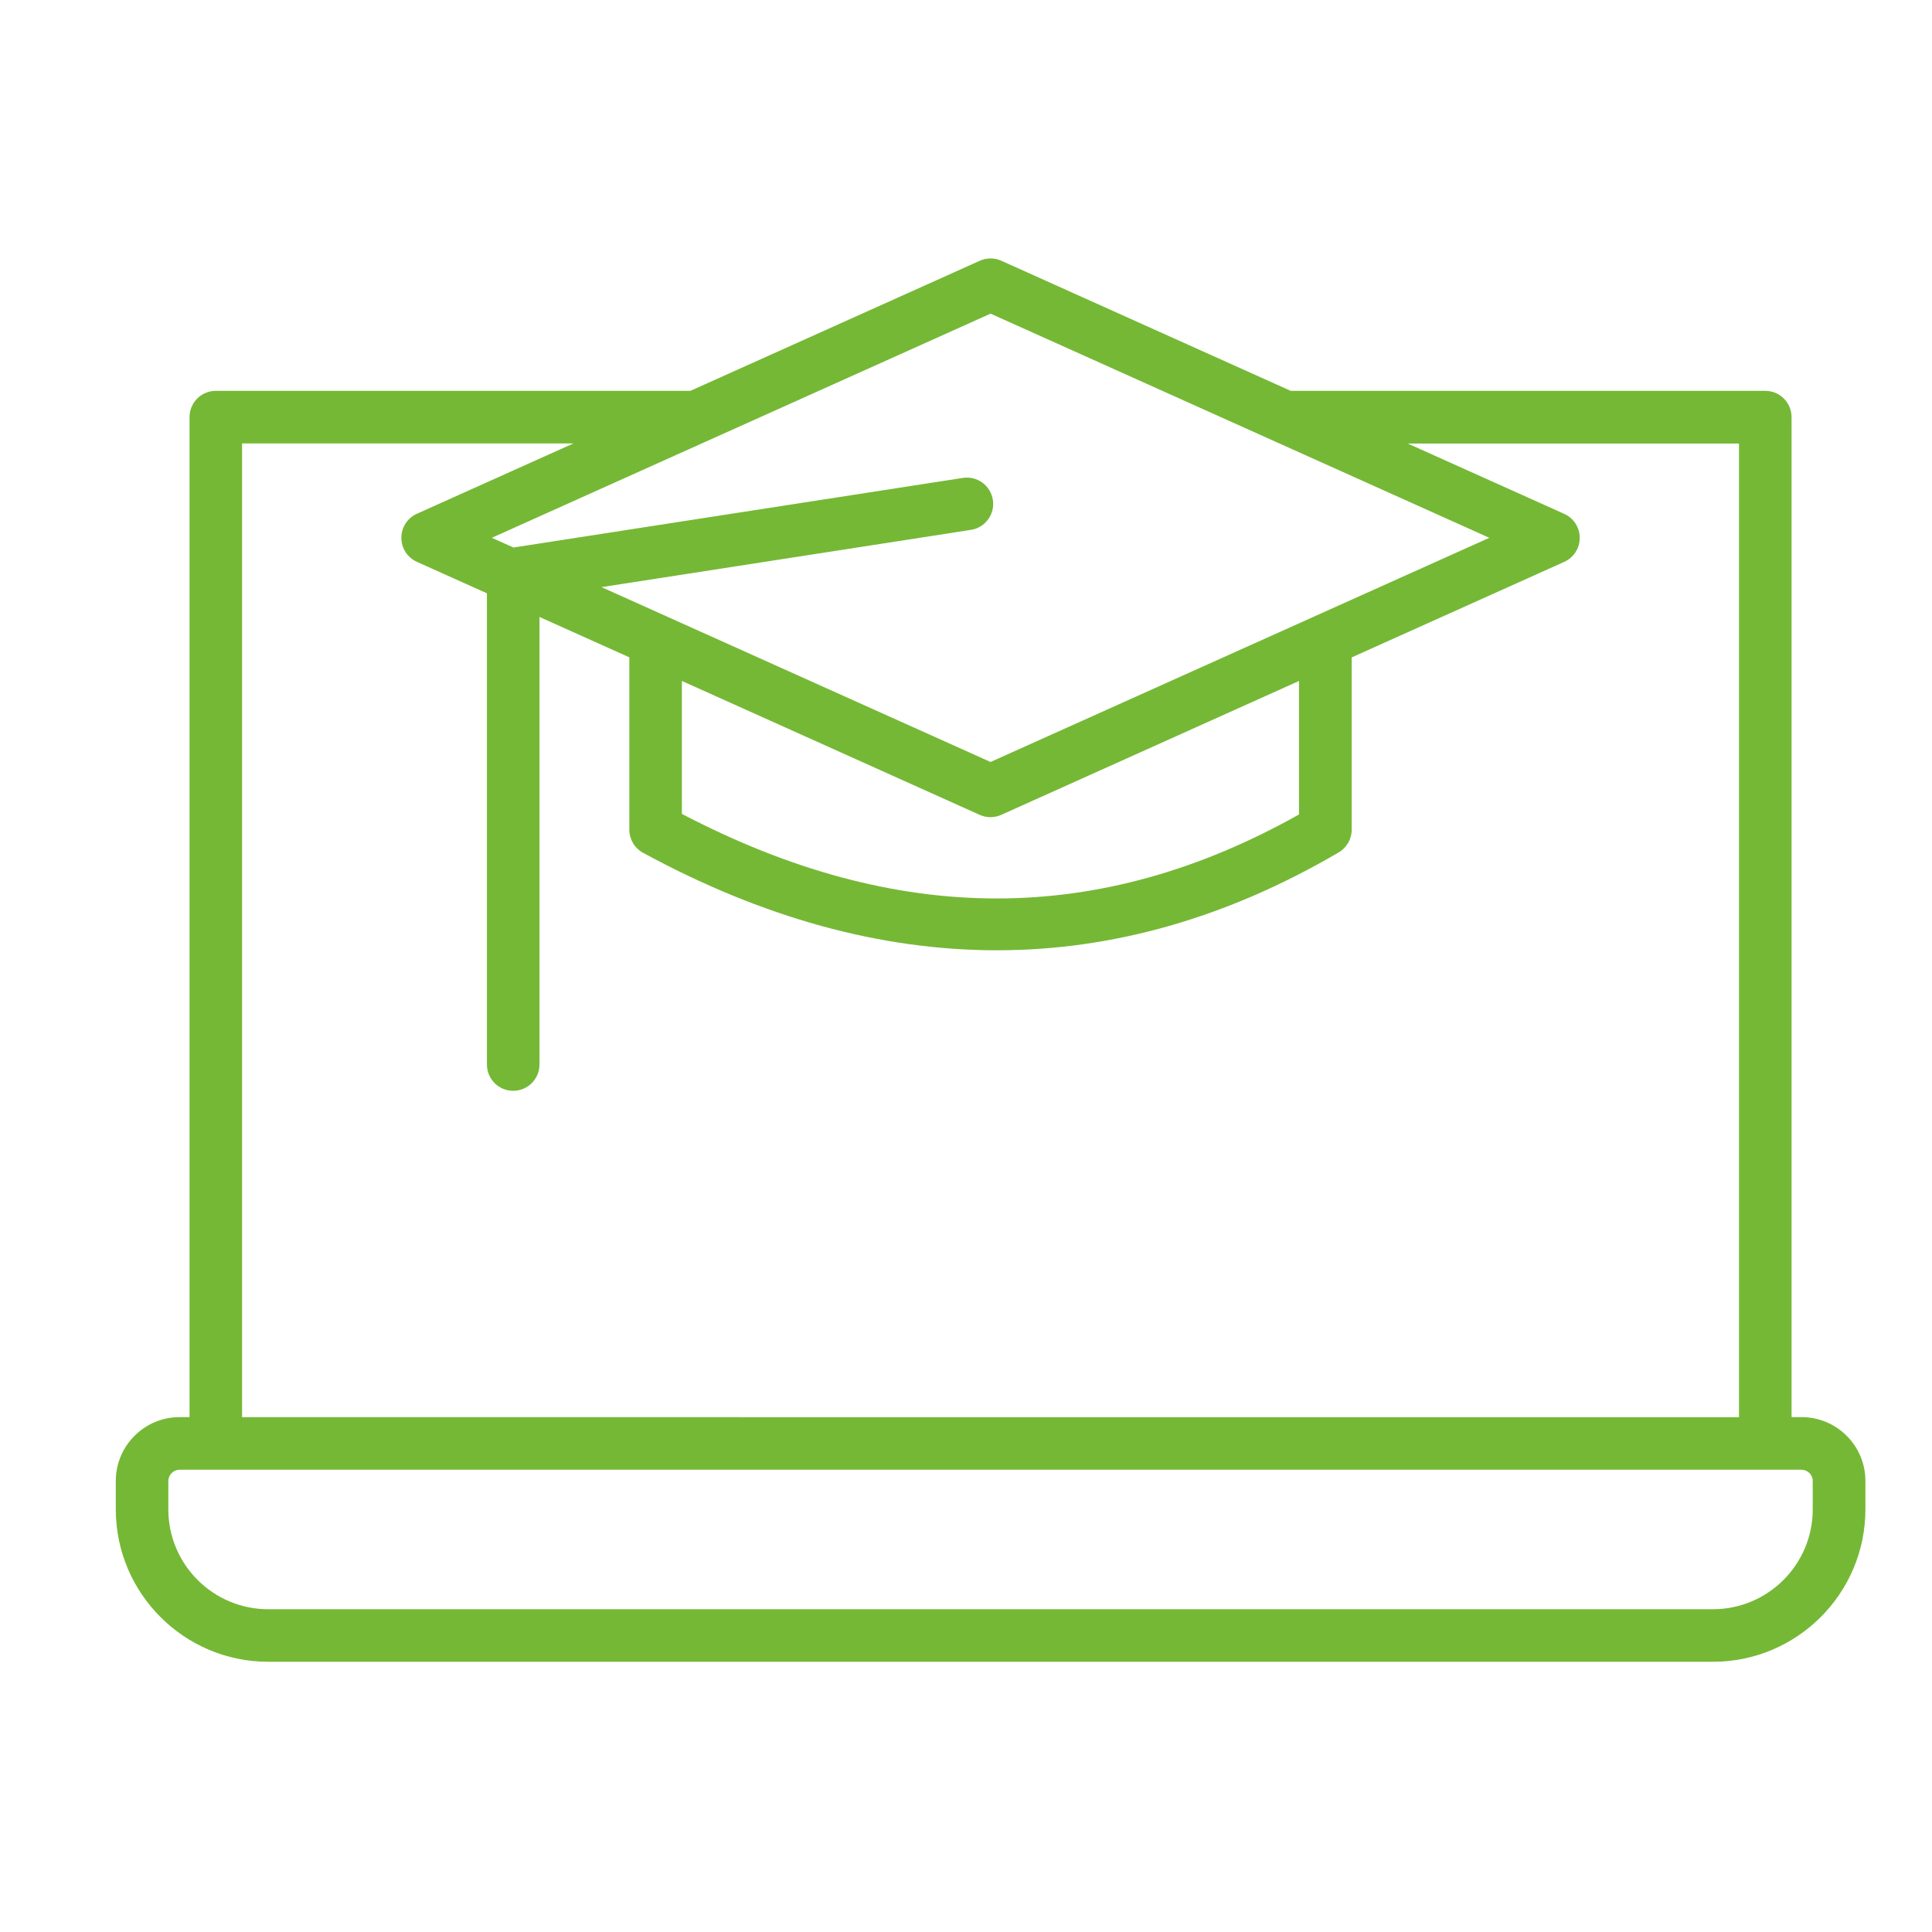 <svg xmlns="http://www.w3.org/2000/svg" id="Ebene_1" viewBox="0 0 300 300"><defs><style>.cls-1{fill:#75b835;}</style></defs><path class="cls-1" d="M279.73,220.05h-1.54V64.77c0-2.26-1.83-4.08-4.08-4.08h-73.69l-44.93-20.2c-1.07-.48-2.28-.48-3.35,0l-44.93,20.2H33.51c-2.26,0-4.08,1.83-4.08,4.08v155.28h-1.54c-5.47,0-9.91,4.45-9.91,9.91v4.41c0,13.05,10.62,23.67,23.67,23.67h224.34c13.05,0,23.67-10.62,23.67-23.67v-4.41c0-5.47-4.45-9.91-9.91-9.91ZM153.81,48.7l77.45,34.81-77.45,34.81-60.41-27.15,57.36-8.89c2.23-.35,3.76-2.43,3.41-4.66-.35-2.23-2.43-3.76-4.66-3.41l-69.78,10.81-3.36-1.51,33.3-14.97s.02,0,.03-.01l44.12-19.83ZM105.89,105.74l46.24,20.79c.53.24,1.1.36,1.67.36s1.14-.12,1.67-.36l46.24-20.79v20.73c-31.02,17.42-62.41,17.39-95.83-.09v-20.64ZM37.59,68.86h51.44l-24.3,10.92c-1.47.66-2.41,2.12-2.41,3.73s.94,3.07,2.41,3.73l10.88,4.89v73.17c0,2.26,1.83,4.08,4.08,4.08s4.08-1.83,4.08-4.08v-69.5l13.95,6.27v26.76c0,1.5.82,2.87,2.13,3.59,18.56,10.09,36.91,15.14,54.94,15.14s35.8-5.07,53.08-15.2c1.25-.73,2.02-2.07,2.02-3.52v-26.76l33-14.83c1.47-.66,2.41-2.12,2.41-3.73s-.94-3.07-2.41-3.73l-24.3-10.92h51.44v151.19H37.59V68.86ZM281.48,234.38c0,8.55-6.95,15.5-15.5,15.5H41.64c-8.55,0-15.5-6.95-15.5-15.5v-4.41c0-.96.78-1.75,1.75-1.75h5.59s.02,0,.03,0h240.6s.02,0,.03,0h5.59c.96,0,1.75.78,1.75,1.75v4.41Z"></path></svg>